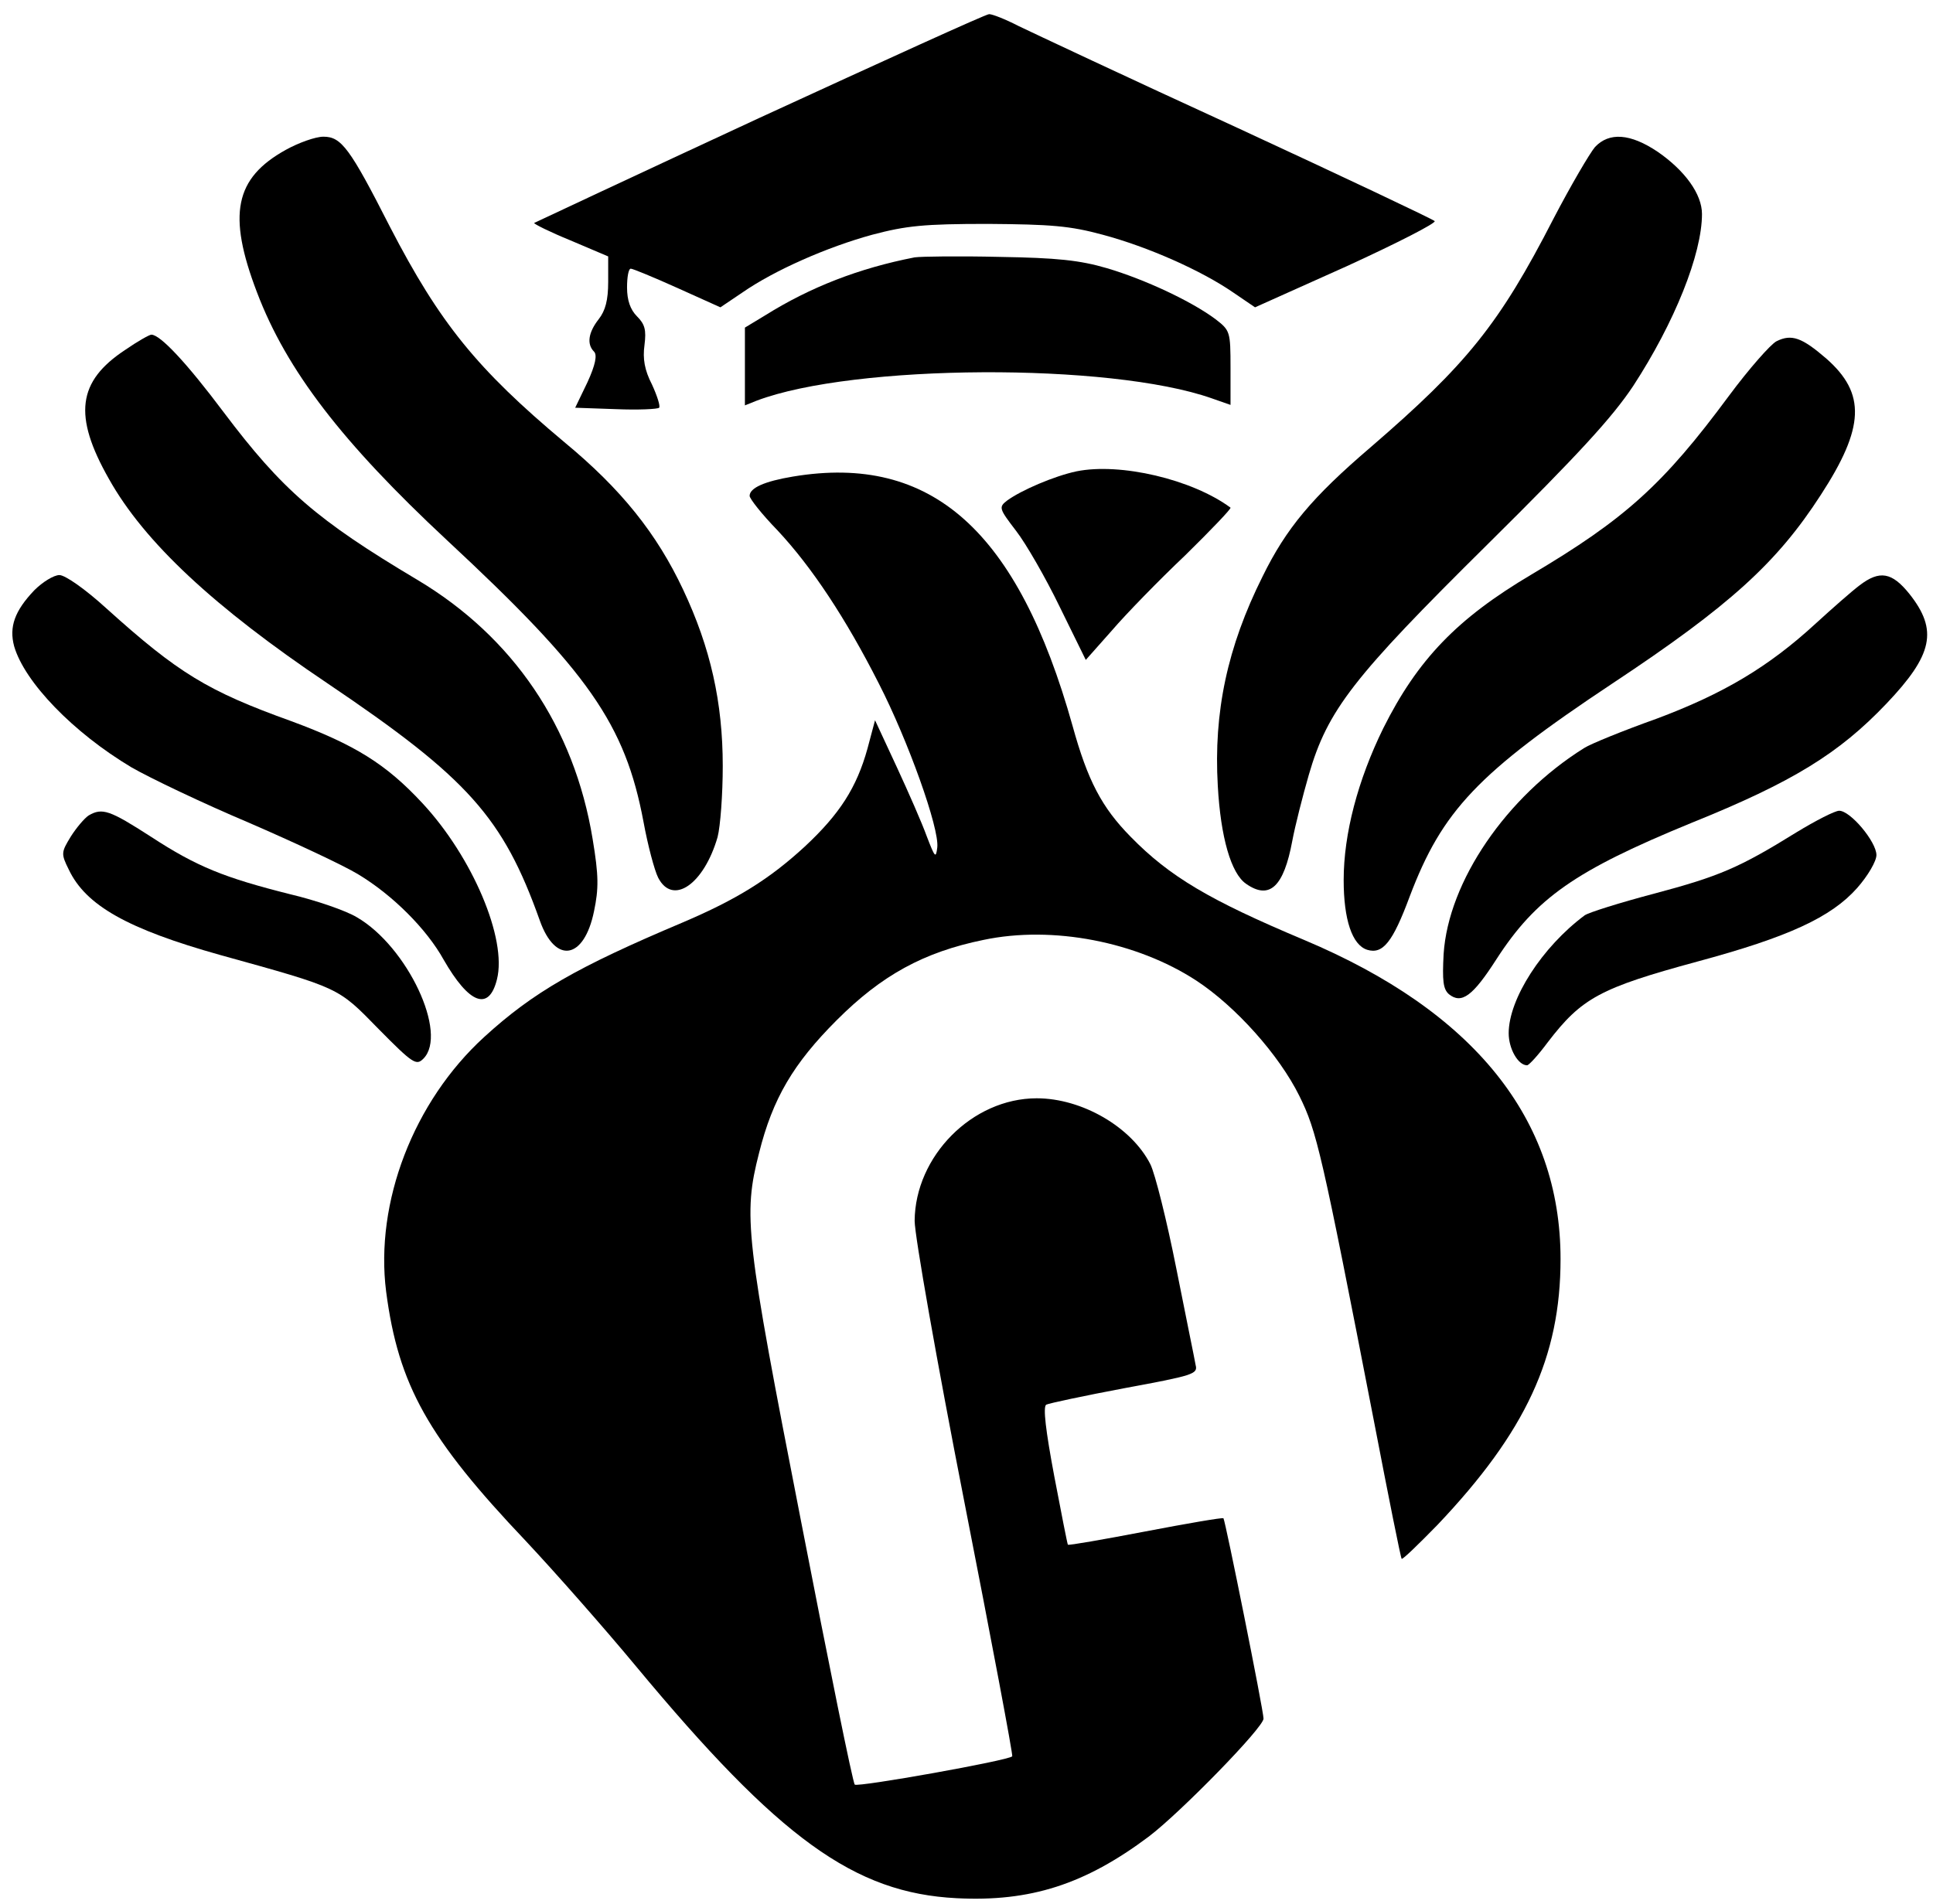 <?xml version="1.0" standalone="no"?>
<!DOCTYPE svg PUBLIC "-//W3C//DTD SVG 20010904//EN"
 "http://www.w3.org/TR/2001/REC-SVG-20010904/DTD/svg10.dtd">
<svg version="1.0" xmlns="http://www.w3.org/2000/svg"
 width="410pt" height="404pt" viewBox="0 0 410 404"
 preserveAspectRatio="xMidYMid meet">

<g transform="translate(0,404) scale(0.1,-0.1)"
fill="#000000" stroke="none">
<path d="M1611 3790 c-261 -121 -476 -222 -478 -223 -1 -2 33 -19 77 -37 l80
-34 0 -54 c0 -39 -6 -61 -20 -79 -22 -28 -26 -53 -10 -69 7 -7 3 -28 -14 -65
l-26 -54 86 -3 c48 -2 89 0 92 3 3 3 -4 25 -15 49 -16 31 -20 55 -16 84 4 32
1 44 -16 61 -14 14 -21 34 -21 61 0 22 3 40 8 40 4 0 48 -18 99 -41 l91 -41
46 31 c69 48 181 97 276 123 72 19 109 23 245 23 134 -1 174 -4 244 -23 97
-26 209 -76 276 -122 l47 -32 194 87 c107 49 191 92 187 96 -4 4 -194 94 -421
199 -227 104 -435 202 -462 215 -27 14 -55 25 -62 25 -7 0 -226 -100 -487
-220z"/>
<path d="M606 3722 c-108 -60 -124 -137 -61 -302 63 -166 181 -319 403 -526
300 -279 378 -390 417 -598 9 -49 23 -102 31 -118 31 -60 97 -14 126 86 6 23
11 91 11 151 0 135 -26 251 -84 374 -56 119 -131 213 -252 313 -185 155 -264
252 -370 457 -85 167 -103 191 -141 191 -17 0 -53 -13 -80 -28z"/>
<path d="M3383 3728 c-11 -13 -51 -81 -88 -152 -115 -224 -184 -309 -388 -485
-124 -106 -179 -172 -229 -274 -75 -150 -104 -288 -95 -444 6 -109 28 -186 60
-208 50 -35 80 -6 98 91 6 32 22 95 35 140 40 138 94 207 379 489 195 193 265
270 309 336 88 135 146 280 146 365 0 42 -36 92 -94 132 -58 39 -103 42 -133
10z"/>
<path d="M1940 3494 c-118 -23 -221 -63 -317 -123 l-43 -26 0 -82 0 -83 25 10
c206 78 749 81 965 5 l40 -14 0 79 c0 77 -1 79 -32 103 -51 38 -149 84 -230
108 -58 17 -106 22 -228 24 -85 2 -166 1 -180 -1z"/>
<path d="M266 3298 c-102 -67 -111 -140 -35 -274 75 -134 223 -272 464 -434
298 -201 372 -284 450 -503 33 -93 94 -83 115 20 10 48 10 75 -3 153 -39 238
-169 429 -372 550 -213 127 -286 190 -411 356 -78 104 -134 164 -153 164 -4 0
-29 -14 -55 -32z"/>
<path d="M3768 3316 c-12 -6 -58 -58 -101 -116 -139 -188 -220 -261 -419 -379
-157 -93 -241 -180 -314 -326 -54 -110 -84 -224 -84 -322 0 -84 18 -138 50
-148 33 -10 54 16 90 113 69 182 144 262 430 452 249 165 349 256 442 400 93
143 96 215 12 289 -52 45 -74 53 -106 37z"/>
<path d="M2283 3040 c-47 -10 -117 -40 -147 -62 -18 -14 -17 -17 19 -64 21
-27 63 -100 93 -162 l55 -112 55 62 c30 35 100 107 156 160 55 54 98 99 96
101 -81 60 -234 96 -327 77z"/>
<path d="M1682 3029 c-60 -10 -92 -24 -92 -41 0 -6 26 -39 59 -73 73 -78 145
-187 215 -325 62 -121 129 -308 124 -348 -3 -24 -5 -21 -22 23 -10 28 -39 94
-64 148 l-46 99 -16 -60 c-23 -83 -59 -139 -133 -208 -75 -69 -144 -112 -259
-161 -225 -95 -317 -148 -421 -243 -150 -137 -232 -351 -208 -540 26 -199 89
-311 297 -530 60 -64 165 -183 233 -265 304 -366 463 -481 680 -492 156 -8
272 29 408 131 67 51 243 231 243 250 0 17 -81 420 -85 425 -2 2 -77 -11 -166
-28 -89 -17 -163 -30 -164 -28 -1 1 -14 67 -29 146 -18 96 -24 146 -17 151 6
3 81 19 166 35 146 27 156 30 151 49 -2 12 -21 104 -41 205 -20 101 -45 201
-55 221 -40 79 -145 140 -241 140 -137 0 -258 -123 -259 -260 0 -31 47 -298
105 -594 58 -296 104 -540 102 -542 -8 -9 -328 -66 -334 -60 -4 3 -55 255
-114 559 -118 604 -123 648 -89 781 29 116 73 190 165 282 95 95 184 144 311
170 147 31 325 -4 451 -86 84 -55 176 -158 219 -245 37 -75 47 -117 159 -694
30 -156 56 -286 58 -288 2 -2 36 31 76 72 187 197 261 356 261 564 0 297 -183
525 -544 677 -200 84 -285 134 -368 219 -61 62 -91 119 -123 235 -116 414
-299 578 -593 529z"/>
<path d="M73 2788 c-42 -44 -54 -78 -43 -119 22 -76 125 -183 249 -257 40 -23
151 -76 248 -117 97 -42 202 -91 233 -110 73 -44 145 -116 181 -181 54 -94 96
-110 113 -42 22 86 -52 260 -158 374 -77 83 -143 124 -278 174 -178 64 -240
102 -392 239 -46 42 -88 71 -100 71 -12 0 -36 -15 -53 -32z"/>
<path d="M3944 2798 c-16 -12 -58 -49 -93 -81 -100 -92 -196 -149 -338 -202
-70 -25 -139 -53 -153 -62 -165 -103 -288 -283 -298 -437 -3 -57 -1 -74 11
-85 27 -22 51 -4 101 74 84 130 167 188 413 289 216 87 314 148 414 253 99
104 110 156 49 233 -37 46 -63 51 -106 18z"/>
<path d="M188 2310 c-9 -6 -26 -26 -38 -45 -20 -33 -21 -36 -4 -70 36 -76 125
-126 321 -181 256 -71 249 -68 336 -157 73 -74 80 -78 95 -63 53 53 -34 238
-141 300 -23 14 -87 36 -142 49 -139 35 -197 58 -295 122 -87 56 -103 62 -132
45z"/>
<path d="M3810 2274 c-121 -75 -163 -93 -302 -130 -72 -19 -139 -40 -147 -46
-90 -67 -161 -177 -161 -250 0 -33 20 -68 39 -68 4 0 24 22 44 49 72 94 111
115 317 171 193 52 284 94 339 156 23 26 41 57 41 70 0 28 -55 94 -79 94 -9 0
-50 -21 -91 -46z"/>
</g>
</svg>
